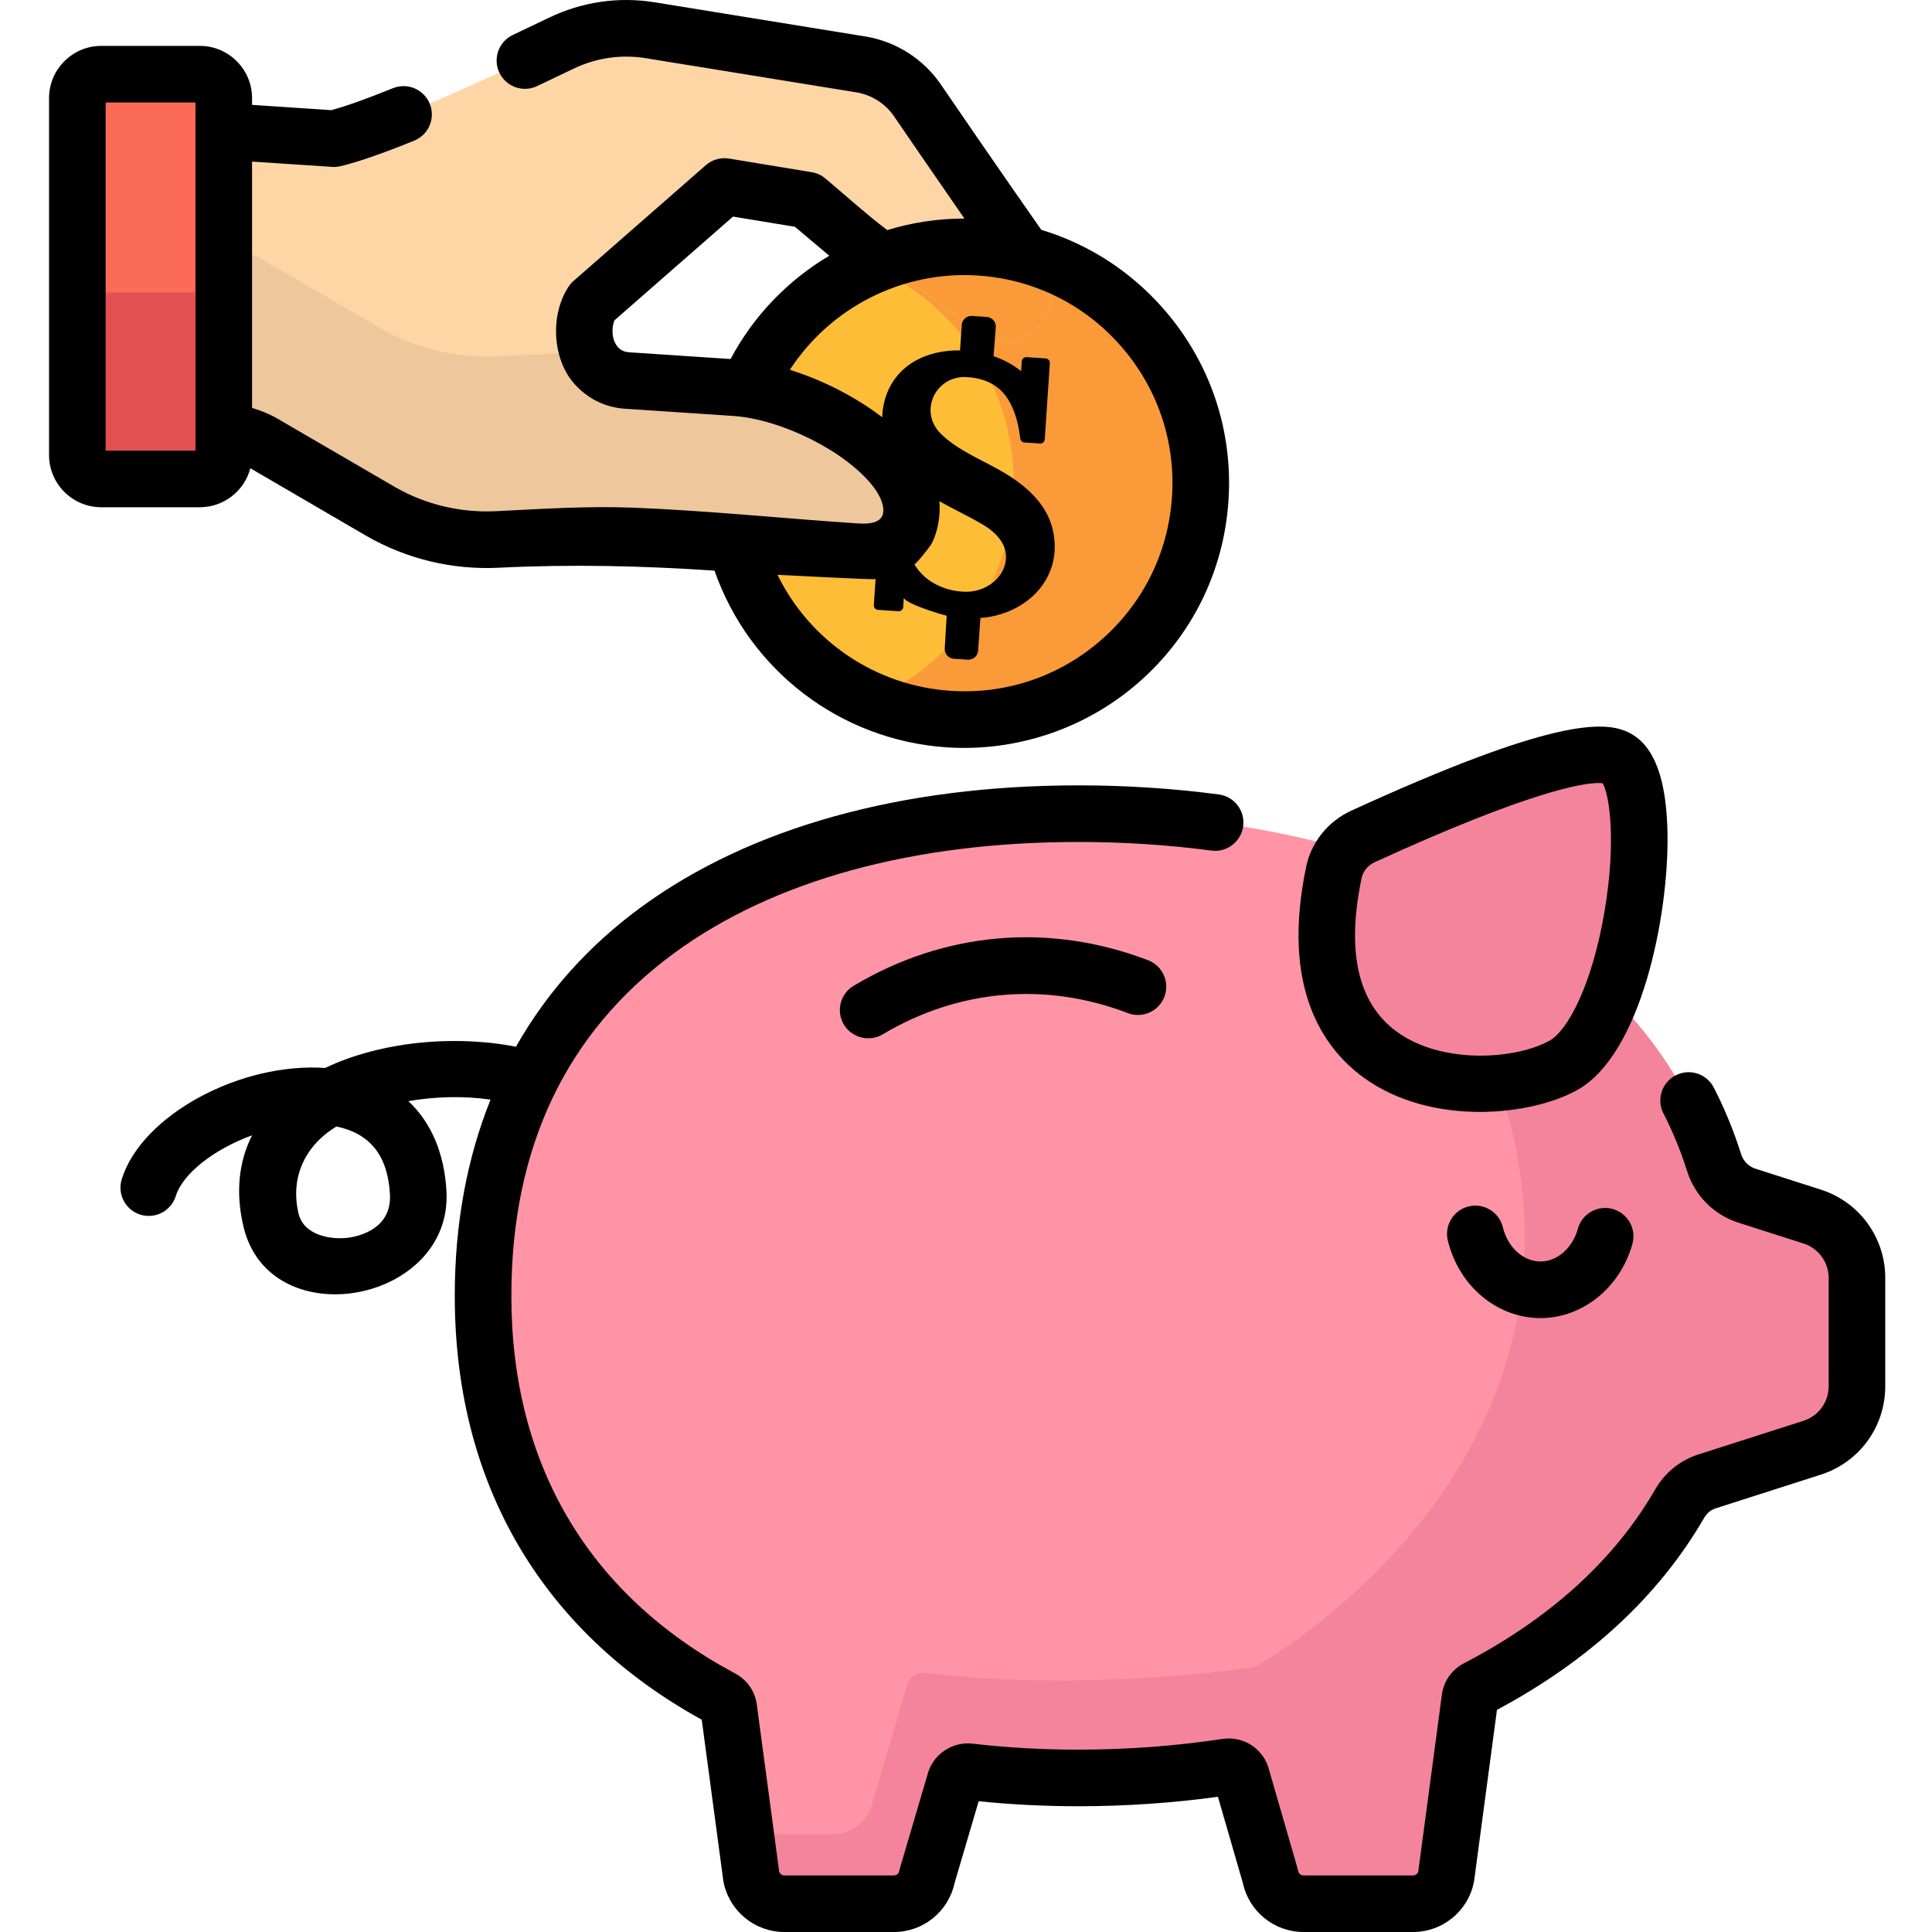 <svg xmlns="http://www.w3.org/2000/svg" height="511pt" viewBox="-12 0 511 511.999" width="511pt"><path d="m467.738 322.395-17.32-5.547c-4.141-1.328-7.363-4.598-8.668-8.75-19.93-63.375-93.938-92.477-168.43-92.477-87.152 0-157.801 39.824-157.801 127.773 0 50.688 24.859 86.191 63.27 106.695.945.504 1.617 1.398 1.82 2.453l5.988 44.695c.797 4.211 4.477 7.258 8.762 7.258h29.059c4.289 0 7.965-3.047 8.762-7.258l7.324-24.852c.344-1.832 2.055-3.066 3.906-2.852 9.375 1.086 19.035 1.633 28.91 1.633 13.199 0 26.383-.977 39.254-2.922 1.891-.285 3.676.961 4.031 2.84l7.566 26.152c.797 4.211 4.477 7.258 8.762 7.258h29.059c4.285 0 7.965-3.047 8.762-7.258l6.32-47.324c.203-1.07.891-1.98 1.855-2.48 22.809-11.859 41.68-28.176 53.715-48.977 1.605-2.773 4.141-4.887 7.191-5.863l27.902-8.938c7.074-2.266 11.875-8.844 11.875-16.27v-28.719c0-7.43-4.801-14.008-11.875-16.273zm0 0" fill="#ff94a6"></path><path d="m467.738 322.395-17.32-5.547c-4.145-1.328-7.363-4.605-8.668-8.758-12.613-40.098-46.879-66.477-89.219-80.441-5.387-1.773-9.23 5.336-4.777 8.848 17.586 13.855 31.059 31.523 37.789 53.348 30.555 99.105-65.293 151.875-65.637 151.93-15.734 2.375-35.844 3.57-51.98 3.57-12.07 0-23.883-.668-35.344-2-2.266-.262-4.352 1.25-4.777 3.488l-8.949 30.379c-.977 5.148-5.473 8.875-10.711 8.875h-23.039l1.492 11.152c.797 4.211 4.477 7.258 8.762 7.258h29.059c4.289 0 7.965-3.047 8.762-7.258l7.324-24.848c.344-1.836 2.055-3.07 3.906-2.855 9.375 1.086 19.035 1.633 28.91 1.633 13.199 0 26.383-.973 39.254-2.918 1.262-.191 2.469.309 3.242 1.219.152.18.285.379.402.586.043.078.086.156.121.238.035.074.066.148.094.227.07.184.129.371.168.566l7.566 26.152c.797 4.211 4.477 7.262 8.762 7.262h29.059c4.285 0 7.965-3.051 8.762-7.262l1.488-11.148 4.832-36.176c.203-1.066.891-1.977 1.855-2.48 22.82-11.863 41.699-28.191 53.734-49.008 1.598-2.762 4.133-4.855 7.172-5.828l27.902-8.938c7.074-2.266 11.875-8.844 11.875-16.273v-28.719c.004-7.43-4.797-14.008-11.871-16.273zm0 0" fill="#f4849c"></path><path d="m341.012 231.129c.883-4.195 3.785-7.684 7.684-9.469 14.977-6.855 57.426-25.895 67.234-20.758 12.285 6.434 4.715 70.75-14.004 81.352-18.082 10.242-73.699 9.555-60.914-51.125zm0 0" fill="#f4849c"></path><path d="m247.23 65.539c-34.52-2.301-64.371 23.82-66.672 58.344-2.301 34.523 23.82 64.375 58.34 66.676 34.523 2.301 64.375-23.82 66.676-58.344 2.301-34.523-23.82-64.375-58.344-66.676zm0 0" fill="#fdbd37"></path><path d="m247.23 65.547c-10.258-.684-20.09 1.156-28.922 4.965 23.691 10.207 39.539 34.5 37.723 61.707-1.613 24.266-16.852 44.363-37.746 53.375 6.371 2.742 13.301 4.477 20.613 4.965 34.523 2.301 64.375-23.816 66.676-58.34s-23.82-64.371-58.344-66.672zm0 0" fill="#fa9a39"></path><path d="m182.254 102.734c-10.379-.695-22.168-1.477-28.668-1.91-3.18-.211-6.145-1.676-8.27-4.102l-.109-.125c-3.504-4.008-3.73-12.094-.766-16.512l35.043-30.672 21.926 3.617 15.098 12.707s26.719 20.586 36.691 24.957c2.5 1.098 18.207-5.688 10.773-16.137-8.789-12.105-28.27-40.543-33.348-47.969-3.484-5.098-8.906-8.539-15-9.531l-55.773-9.043c-8.043-1.305-16.285-.102-23.621 3.438-2.848 1.371-6.105 2.93-9.617 4.582-3.41 1.605-7.055 3.301-10.801 5.008-7.102 3.234-14.555 6.512-21.367 9.273-7.285 2.953-13.84 5.32-18.465 6.43l-45.754-3.051-5.277 79.211 22.027 1.469c4.141.277 8.145 1.594 11.641 3.832l29.734 17.309c9.391 5.395 20.133 7.977 30.945 7.438l26.578-1.324 68.074 4.535c7.844.523 14.406-2.078 14.93-9.922 2.418-13.758-25.215-32.082-46.625-33.508zm0 0" fill="#fed6a6"></path><path d="m182.254 102.734c-10.379-.695-22.168-1.477-28.668-1.91-3.18-.211-6.145-1.676-8.27-4.102l-.109-.125c-.812-.93-1.438-2.082-1.898-3.352l-24.012 1.195c-10.816.539-21.559-2.043-30.945-7.434l-29.738-17.309c-3.492-2.238-7.496-3.559-11.637-3.832l-18.809-1.254-3.219 48.297 22.027 1.465c4.141.277 8.145 1.598 11.637 3.836l29.734 17.305c9.391 5.398 20.133 7.977 30.949 7.438l26.574-1.324 68.078 4.539c7.844.523 14.406-2.078 14.93-9.922 2.418-13.762-25.215-32.086-46.625-33.512zm0 0" fill="#efc79c"></path><path d="m8 120.574v-94.574c0-3.508 2.84-6.348 6.344-6.348h26.109c3.508 0 6.348 2.84 6.348 6.348v94.574c0 3.504-2.84 6.348-6.348 6.348h-26.109c-3.504 0-6.344-2.844-6.344-6.348zm0 0" fill="#fc6a58"></path><path d="m8 120.574c0 3.504 2.84 6.348 6.344 6.348h26.109c3.508 0 6.348-2.844 6.348-6.348v-43.051h-38.801zm0 0" fill="#e35052"></path><path d="m221.25 69.332c8.133 6.098 24.594 18.141 31.949 21.363 2.5 1.098 18.207-5.688 10.773-16.137-1.441-1.984-3.176-4.418-5.082-7.113-3.754-.977-7.645-1.633-11.66-1.898-9.133-.609-17.93.785-25.98 3.785zm0 0" fill="#fa9a39"></path><path d="m405.652 325.633c-1.406 5.105-5.473 8.676-9.891 8.676-4.578 0-8.688-3.738-9.996-9.086-.98-4.023-5.035-6.492-9.062-5.508-4.023.98-6.492 5.039-5.508 9.062 2.949 12.086 13.051 20.527 24.566 20.527 11.145 0 21.156-8.098 24.352-19.691 1.102-3.992-1.246-8.121-5.238-9.223s-8.121 1.246-9.223 5.242zm0 0"></path><path d="m213.73 261.242c-3.559 2.121-4.719 6.727-2.598 10.281 2.094 3.512 6.777 4.691 10.285 2.598 20.07-11.977 43.145-13.98 64.977-5.641 3.871 1.477 8.207-.461 9.684-4.332 1.477-3.867-.461-8.203-4.328-9.68-26.215-10.012-53.922-7.609-78.02 6.773zm0 0"></path><path d="m348.777 285.496c9.039 6.613 20.336 9.168 30.891 9.168 10.277 0 19.852-2.422 25.957-5.879 16.824-9.531 24.137-46.125 23.781-67.855-.238-14.547-3.508-23.27-9.996-26.668-6.656-3.484-20.633-3.77-73.836 20.586-6.094 2.789-10.543 8.297-11.898 14.738-6.773 32.125 4.473 48.137 15.102 55.91zm-.426-52.816c.379-1.809 1.676-3.375 3.465-4.195 41.188-18.852 55.141-20.98 59.34-20.98.461 0 .809.027 1.059.059 1.789 2.938 3.652 15.215.535 33.793-3.332 19.855-9.863 31.742-14.52 34.379-8.801 4.984-28.5 6.504-40.598-2.344-10.27-7.512-13.391-21.211-9.281-40.711zm0 0"></path><path d="m470.027 315.258-17.32-5.547c-1.801-.578-3.223-2.023-3.801-3.859-1.91-6.074-4.344-12.004-7.23-17.633-1.891-3.684-6.41-5.137-10.098-3.246-3.684 1.891-5.137 6.41-3.246 10.098 2.5 4.871 4.609 10.016 6.266 15.281 2.039 6.48 7.098 11.582 13.535 13.645l17.32 5.547c3.984 1.277 6.66 4.945 6.66 9.129v28.719c0 4.184-2.676 7.852-6.66 9.129l-27.906 8.938c-4.785 1.531-8.828 4.816-11.395 9.246-10.832 18.723-27.883 34.223-50.688 46.078-3.027 1.578-5.129 4.398-5.762 7.742-.023.133-.043.266-.062.398l-6.281 47.039c-.168.609-.727 1.039-1.367 1.039h-29.059c-.68 0-1.266-.484-1.395-1.152-.043-.234-.098-.465-.164-.691l-7.492-25.898c-1.297-5.617-6.668-9.293-12.43-8.422-12.449 1.883-25.281 2.836-38.133 2.836-9.555 0-18.992-.531-28.043-1.582-5.574-.664-10.777 3.031-12.047 8.441l-7.242 24.59c-.07.238-.129.48-.176.727-.125.668-.711 1.152-1.395 1.152h-29.059c-.641 0-1.199-.43-1.367-1.039l-5.949-44.414c-.02-.141-.039-.281-.066-.422-.633-3.277-2.691-6.066-5.652-7.648-38.797-20.711-59.305-55.316-59.305-100.078 0-39.258 14.52-69.812 43.156-90.82 26.262-19.27 63.312-29.453 107.145-29.453 11.902 0 23.754.766 35.219 2.285 4.109.547 7.875-2.348 8.418-6.453s-2.344-7.875-6.453-8.418c-12.117-1.605-24.625-2.414-37.184-2.414-47.043 0-87.164 11.188-116.02 32.355-13.891 10.191-24.961 22.598-33.062 36.914-9.141-1.797-19.547-2.023-29.453-.57-6.121.898-13.805 2.68-21.109 6.199-22.473-1.566-48.629 12.5-53.91 29.477-1.23 3.953.98 8.16 4.934 9.391 3.957 1.23 8.16-.98 9.391-4.938 1.855-5.973 10.191-12.43 20.211-16.086-3.578 7.102-4.379 15.277-2.289 24.148 6.895 29.301 55.441 20.402 53.805-9.34-.559-10.109-4.07-18.227-10.086-23.859 6.891-1.199 14.406-1.457 21.773-.41-6.273 15.598-9.484 33.031-9.484 51.992 0 25.875 6.176 48.961 18.355 68.617 11.105 17.914 26.945 32.621 47.094 43.723l5.695 42.5c.02.133.039.266.062.398 1.469 7.742 8.25 13.363 16.133 13.363h29.059c7.738 0 14.418-5.418 16.047-12.945l6.395-21.707c8.602.879 17.484 1.324 26.461 1.324 12.422 0 24.832-.844 36.941-2.512l6.617 22.875c1.621 7.535 8.309 12.965 16.051 12.965h29.059c7.883 0 14.668-5.621 16.133-13.363.023-.133.047-.27.062-.402l6.027-45.105c24.465-13.074 42.934-30.195 54.922-50.914.695-1.199 1.758-2.078 2.988-2.473l27.902-8.938c10.219-3.277 17.086-12.684 17.086-23.414v-28.719c.004-10.734-6.863-20.141-17.082-23.414zm-389.992 12.711c-4.637.672-12.031-.484-13.422-6.391-2.262-9.617 1.762-18.016 10.039-23.047 8.98 1.867 13.629 7.77 14.188 17.965.504 9.129-8.145 11.09-10.805 11.473zm0 0"></path><path d="m295.855 81.863c-8.773-10.023-19.945-17.195-32.391-20.949-10.035-14.27-23.859-34.473-26.648-38.555-4.621-6.758-11.906-11.387-19.988-12.695l-55.777-9.047c-9.598-1.559-19.312-.145-28.082 4.086-2.824 1.359-6.062 2.91-9.551 4.551-3.746 1.766-5.355 6.234-3.59 9.98 1.762 3.75 6.23 5.355 9.98 3.594 3.535-1.668 6.816-3.234 9.68-4.617 5.988-2.887 12.613-3.852 19.164-2.789l55.773 9.047c4.047.656 7.695 2.973 10.008 6.355 2.094 3.062 10.379 15.172 18.648 27.09-7.031 0-13.914 1.062-20.457 3.062-5.652-4.293-10.957-9.109-16.387-13.68-1.031-.867-2.277-1.441-3.609-1.664l-21.922-3.613c-2.215-.359-4.473.281-6.16 1.758l-35.043 30.668c-.488.43-.922.922-1.285 1.465-4.961 7.391-4.344 19.125 1.348 25.629l.109.125c3.449 3.941 8.211 6.305 13.414 6.648l28.668 1.91c12.852.855 29.82 9.367 37.051 18.586 1.379 1.754 2.926 4.387 2.777 6.73-.223 3.477-4.578 3.32-7.137 3.148-19.695-1.312-39.344-3.367-59.074-4.148-12.188-.48-24.277.328-36.449.93-9.398.461-18.68-1.762-26.801-6.43l-29.605-17.23c-2.555-1.617-5.328-2.863-8.219-3.703v-65.281s21.516 1.426 21.68 1.426c.59 0 1.18-.066 1.754-.207 4.66-1.117 11.051-3.336 19.527-6.773 3.84-1.555 5.691-5.93 4.133-9.766-1.555-3.84-5.93-5.688-9.77-4.133-6.996 2.836-12.484 4.789-16.332 5.816l-20.992-1.398v-1.785c0-7.637-6.211-13.848-13.844-13.848h-26.113c-7.633 0-13.844 6.211-13.844 13.848v94.574c0 7.633 6.211 13.844 13.844 13.844h26.109c6.422 0 11.836-4.391 13.395-10.332.246.141 30.766 17.934 30.766 17.934 10.656 6.121 22.773 9.035 35.059 8.426 19.176-.957 38.035-.512 57.18.766 9.211 26.383 33.309 44.949 61.551 46.832 18.492 1.234 36.91-5 50.855-17.203 14.102-12.336 22.551-29.43 23.797-48.125 1.246-18.691-4.863-36.754-17.199-50.855zm-256.555 37.562h-23.801v-92.27h23.801zm141.812-24.281s-26.281-1.75-27.016-1.797c-4.051-.27-5.027-5.305-3.75-8.461l31.414-27.488 16.395 2.699 9.113 7.672c-10.887 6.461-20.027 15.84-26.156 27.375zm55.273 41.992c.164-1.473.18-2.941.051-4.316 3.785 2.141 7.812 4.004 11.539 6.207 3.766 2.227 7.055 5.742 5.898 10.449-1.082 4.418-5.664 7.281-10.047 7.34-4.402.062-9.078-1.59-12.133-4.801-.707-.742-1.332-1.582-1.891-2.5.223.367 4.23-4.781 4.504-5.293 1.109-2.078 1.805-4.586 2.078-7.086zm61.703-5.414c-.98 14.699-7.625 28.133-18.711 37.832-11.082 9.703-25.277 14.508-39.98 13.523-19.965-1.332-37.301-13.273-45.855-30.75 0 0 24.781 1.312 25.996 1.156l-.457 6.883c-.043.648.449 1.215 1.098 1.258l5.422.359c.648.043 1.215-.449 1.258-1.098 0 0 .172-2.59.172-2.59-.105 1.539 9.852 4.543 11.344 4.871l-.508 8.703c-.082 1.406.98 2.609 2.383 2.703l3.727.25c1.406.094 2.625-.969 2.727-2.375l.613-8.688c12.32-.875 22.285-10.746 19.102-23.664-1.617-6.574-6.871-11.195-12.434-14.594-5.617-3.43-12.402-5.863-17.148-10.547-6.027-5.945-1.344-15.57 6.934-15.02 4.488.297 7.848 1.887 10.082 4.762 2.102 2.699 3.441 6.535 4.027 11.508.066.57.523 1.016 1.094 1.055l4.141.277c.648.043 1.211-.449 1.254-1.102l1.348-20.188c.043-.652-.449-1.215-1.098-1.258l-5.082-.34c-.652-.043-1.215.449-1.258 1.102l-.172 2.613c-2.16-1.727-4.59-3.055-7.301-3.965l.582-7.664c.109-1.418-.961-2.652-2.383-2.746l-3.906-.262c-1.41-.094-2.629.977-2.723 2.383 0 0-.453 6.75-.453 6.75-8.949-.156-17.352 3.945-19.941 13.109-.422 1.508-.641 3.055-.684 4.609-7.008-5.359-15.734-9.848-24.48-12.574 10.754-16.52 29.812-26.332 49.914-24.977 14.699.98 28.133 7.625 37.836 18.707 9.699 11.09 14.504 25.289 13.523 39.984zm0 0"></path></svg>